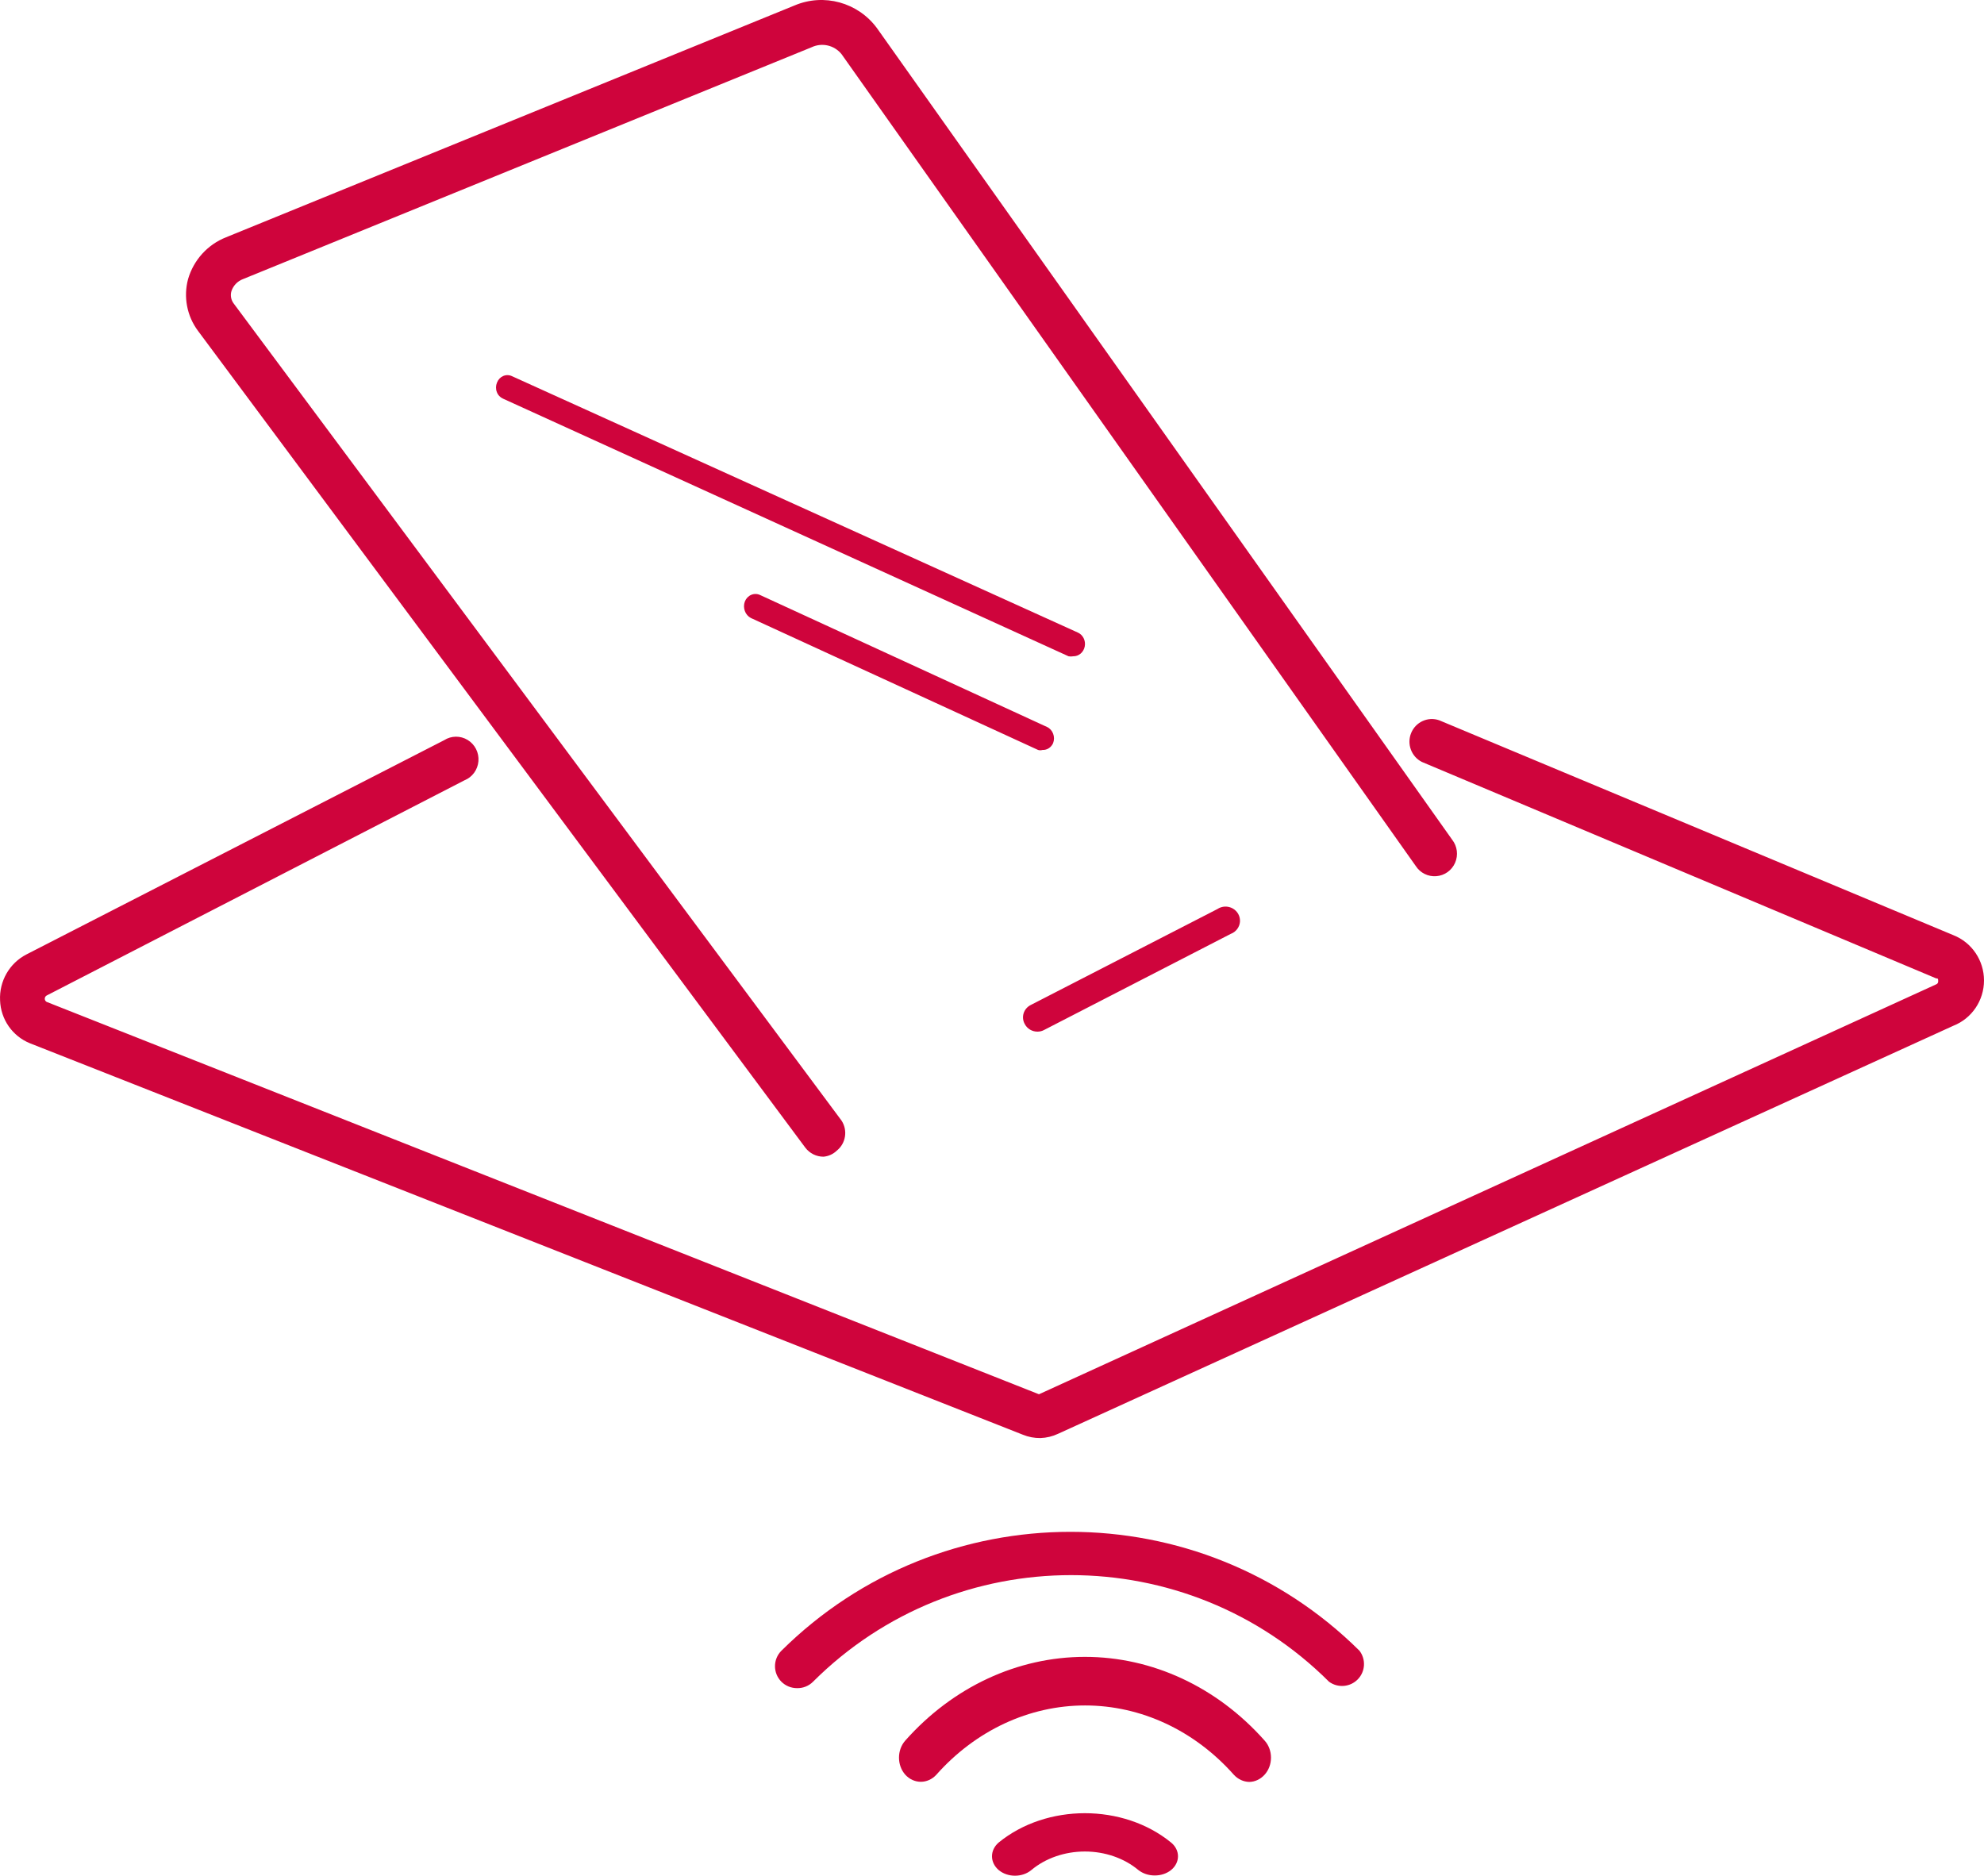 <?xml version="1.0" encoding="UTF-8"?>
<svg width="55px" height="52px" viewBox="0 0 55 52" version="1.1" xmlns="http://www.w3.org/2000/svg" xmlns:xlink="http://www.w3.org/1999/xlink">
    <title>Ico-automazione@2x</title>
    <g id="Web" stroke="none" stroke-width="1" fill="none" fill-rule="evenodd">
        <g id="Imagine-Aree-Card" transform="translate(-1170, -1063)" fill="#CF043C">
            <path d="M1202.464,1114.08 C1202.587,1114.18 1202.656,1114.318 1202.656,1114.461 C1202.656,1114.605 1202.587,1114.743 1202.464,1114.843 C1202.342,1114.941 1202.18,1114.994 1202.011,1114.993 C1201.843,1114.994 1201.681,1114.94 1201.558,1114.843 C1201.165,1114.514 1200.631,1114.329 1200.075,1114.329 C1199.518,1114.329 1198.984,1114.514 1198.591,1114.843 C1198.341,1115.052 1197.935,1115.052 1197.685,1114.843 C1197.438,1114.63 1197.438,1114.293 1197.685,1114.08 C1199.014,1112.996 1201.136,1112.996 1202.464,1114.08 Z M1200.076,1108.933 C1201.945,1108.933 1203.737,1109.767 1205.055,1111.251 C1205.17,1111.376 1205.234,1111.547 1205.234,1111.727 C1205.234,1111.906 1205.17,1112.077 1205.055,1112.202 C1204.941,1112.327 1204.789,1112.398 1204.63,1112.4 C1204.471,1112.396 1204.319,1112.326 1204.205,1112.202 C1203.114,1110.972 1201.629,1110.28 1200.08,1110.28 C1198.532,1110.28 1197.047,1110.972 1195.956,1112.202 C1195.717,1112.461 1195.337,1112.461 1195.098,1112.202 C1194.863,1111.94 1194.863,1111.514 1195.098,1111.251 C1196.416,1109.767 1198.207,1108.933 1200.076,1108.933 Z M1207.687,1108.763 C1207.871,1109.003 1207.851,1109.342 1207.638,1109.558 C1207.426,1109.773 1207.087,1109.801 1206.843,1109.622 C1202.893,1105.682 1196.489,1105.682 1192.539,1109.622 C1192.422,1109.74 1192.26,1109.805 1192.093,1109.8 C1191.931,1109.8 1191.776,1109.736 1191.662,1109.622 C1191.425,1109.384 1191.425,1109 1191.662,1108.763 C1196.095,1104.368 1203.254,1104.368 1207.687,1108.763 Z M1209.897,1082.968 L1224.152,1088.926 C1224.663,1089.128 1225,1089.626 1225,1090.181 C1225,1090.736 1224.663,1091.235 1224.152,1091.436 L1199.331,1102.749 C1199.178,1102.821 1199.012,1102.861 1198.843,1102.867 C1198.676,1102.869 1198.51,1102.838 1198.355,1102.774 L1170.829,1091.922 C1170.345,1091.726 1170.02,1091.26 1170.002,1090.733 C1169.976,1090.202 1170.261,1089.704 1170.73,1089.461 L1182.313,1083.52 C1182.511,1083.393 1182.764,1083.391 1182.965,1083.514 C1183.167,1083.637 1183.282,1083.865 1183.263,1084.102 C1183.244,1084.339 1183.094,1084.545 1182.875,1084.633 L1171.292,1090.599 C1171.261,1090.617 1171.241,1090.651 1171.241,1090.687 C1171.241,1090.724 1171.261,1090.757 1171.292,1090.775 L1198.802,1101.653 L1223.672,1090.29 C1223.708,1090.278 1223.732,1090.244 1223.73,1090.206 C1223.73,1090.139 1223.73,1090.123 1223.672,1090.123 L1209.417,1084.123 C1209.124,1083.975 1208.994,1083.623 1209.121,1083.318 C1209.248,1083.013 1209.587,1082.86 1209.897,1082.968 Z M1194.308,1063.776 L1210.258,1086.281 C1210.399,1086.462 1210.43,1086.707 1210.338,1086.918 C1210.247,1087.129 1210.047,1087.272 1209.819,1087.29 C1209.59,1087.309 1209.37,1087.2 1209.246,1087.006 L1193.329,1064.501 C1193.129,1064.253 1192.787,1064.174 1192.499,1064.31 L1176.74,1070.736 C1176.587,1070.792 1176.468,1070.915 1176.416,1071.07 C1176.38,1071.19 1176.405,1071.321 1176.483,1071.42 L1193.329,1094.066 C1193.506,1094.337 1193.449,1094.699 1193.196,1094.9 C1193.097,1094.996 1192.968,1095.054 1192.831,1095.067 C1192.633,1095.068 1192.445,1094.975 1192.325,1094.817 L1175.487,1072.17 C1175.182,1071.76 1175.081,1071.231 1175.214,1070.736 C1175.368,1070.207 1175.757,1069.779 1176.267,1069.578 L1192.027,1063.151 C1192.839,1062.807 1193.781,1063.065 1194.308,1063.776 Z M1204.175,1088.186 C1204.309,1088.262 1204.386,1088.406 1204.374,1088.557 C1204.361,1088.707 1204.261,1088.837 1204.116,1088.891 L1198.946,1091.553 C1198.89,1091.584 1198.826,1091.6 1198.762,1091.6 C1198.612,1091.601 1198.475,1091.519 1198.408,1091.389 C1198.357,1091.298 1198.346,1091.192 1198.376,1091.093 C1198.406,1090.995 1198.476,1090.912 1198.569,1090.864 L1203.747,1088.202 C1203.875,1088.116 1204.041,1088.11 1204.175,1088.186 Z M1191.072,1079.496 L1199.026,1083.154 C1199.186,1083.229 1199.261,1083.428 1199.194,1083.602 C1199.14,1083.723 1199.023,1083.798 1198.898,1083.791 C1198.859,1083.803 1198.817,1083.803 1198.778,1083.791 L1190.816,1080.133 C1190.658,1080.051 1190.584,1079.853 1190.648,1079.677 C1190.681,1079.592 1190.745,1079.525 1190.825,1079.491 C1190.905,1079.457 1190.994,1079.459 1191.072,1079.496 Z M1184.194,1073.429 L1199.879,1080.536 C1200.022,1080.599 1200.103,1080.761 1200.071,1080.922 C1200.04,1081.083 1199.905,1081.197 1199.751,1081.194 C1199.708,1081.202 1199.665,1081.202 1199.622,1081.194 L1183.945,1074.052 C1183.867,1074.018 1183.804,1073.952 1183.773,1073.868 C1183.741,1073.785 1183.743,1073.691 1183.777,1073.608 C1183.809,1073.524 1183.871,1073.458 1183.95,1073.424 C1184.028,1073.39 1184.117,1073.392 1184.194,1073.429 Z" id="Ico-automazione"></path>
        </g>
    </g>
</svg>